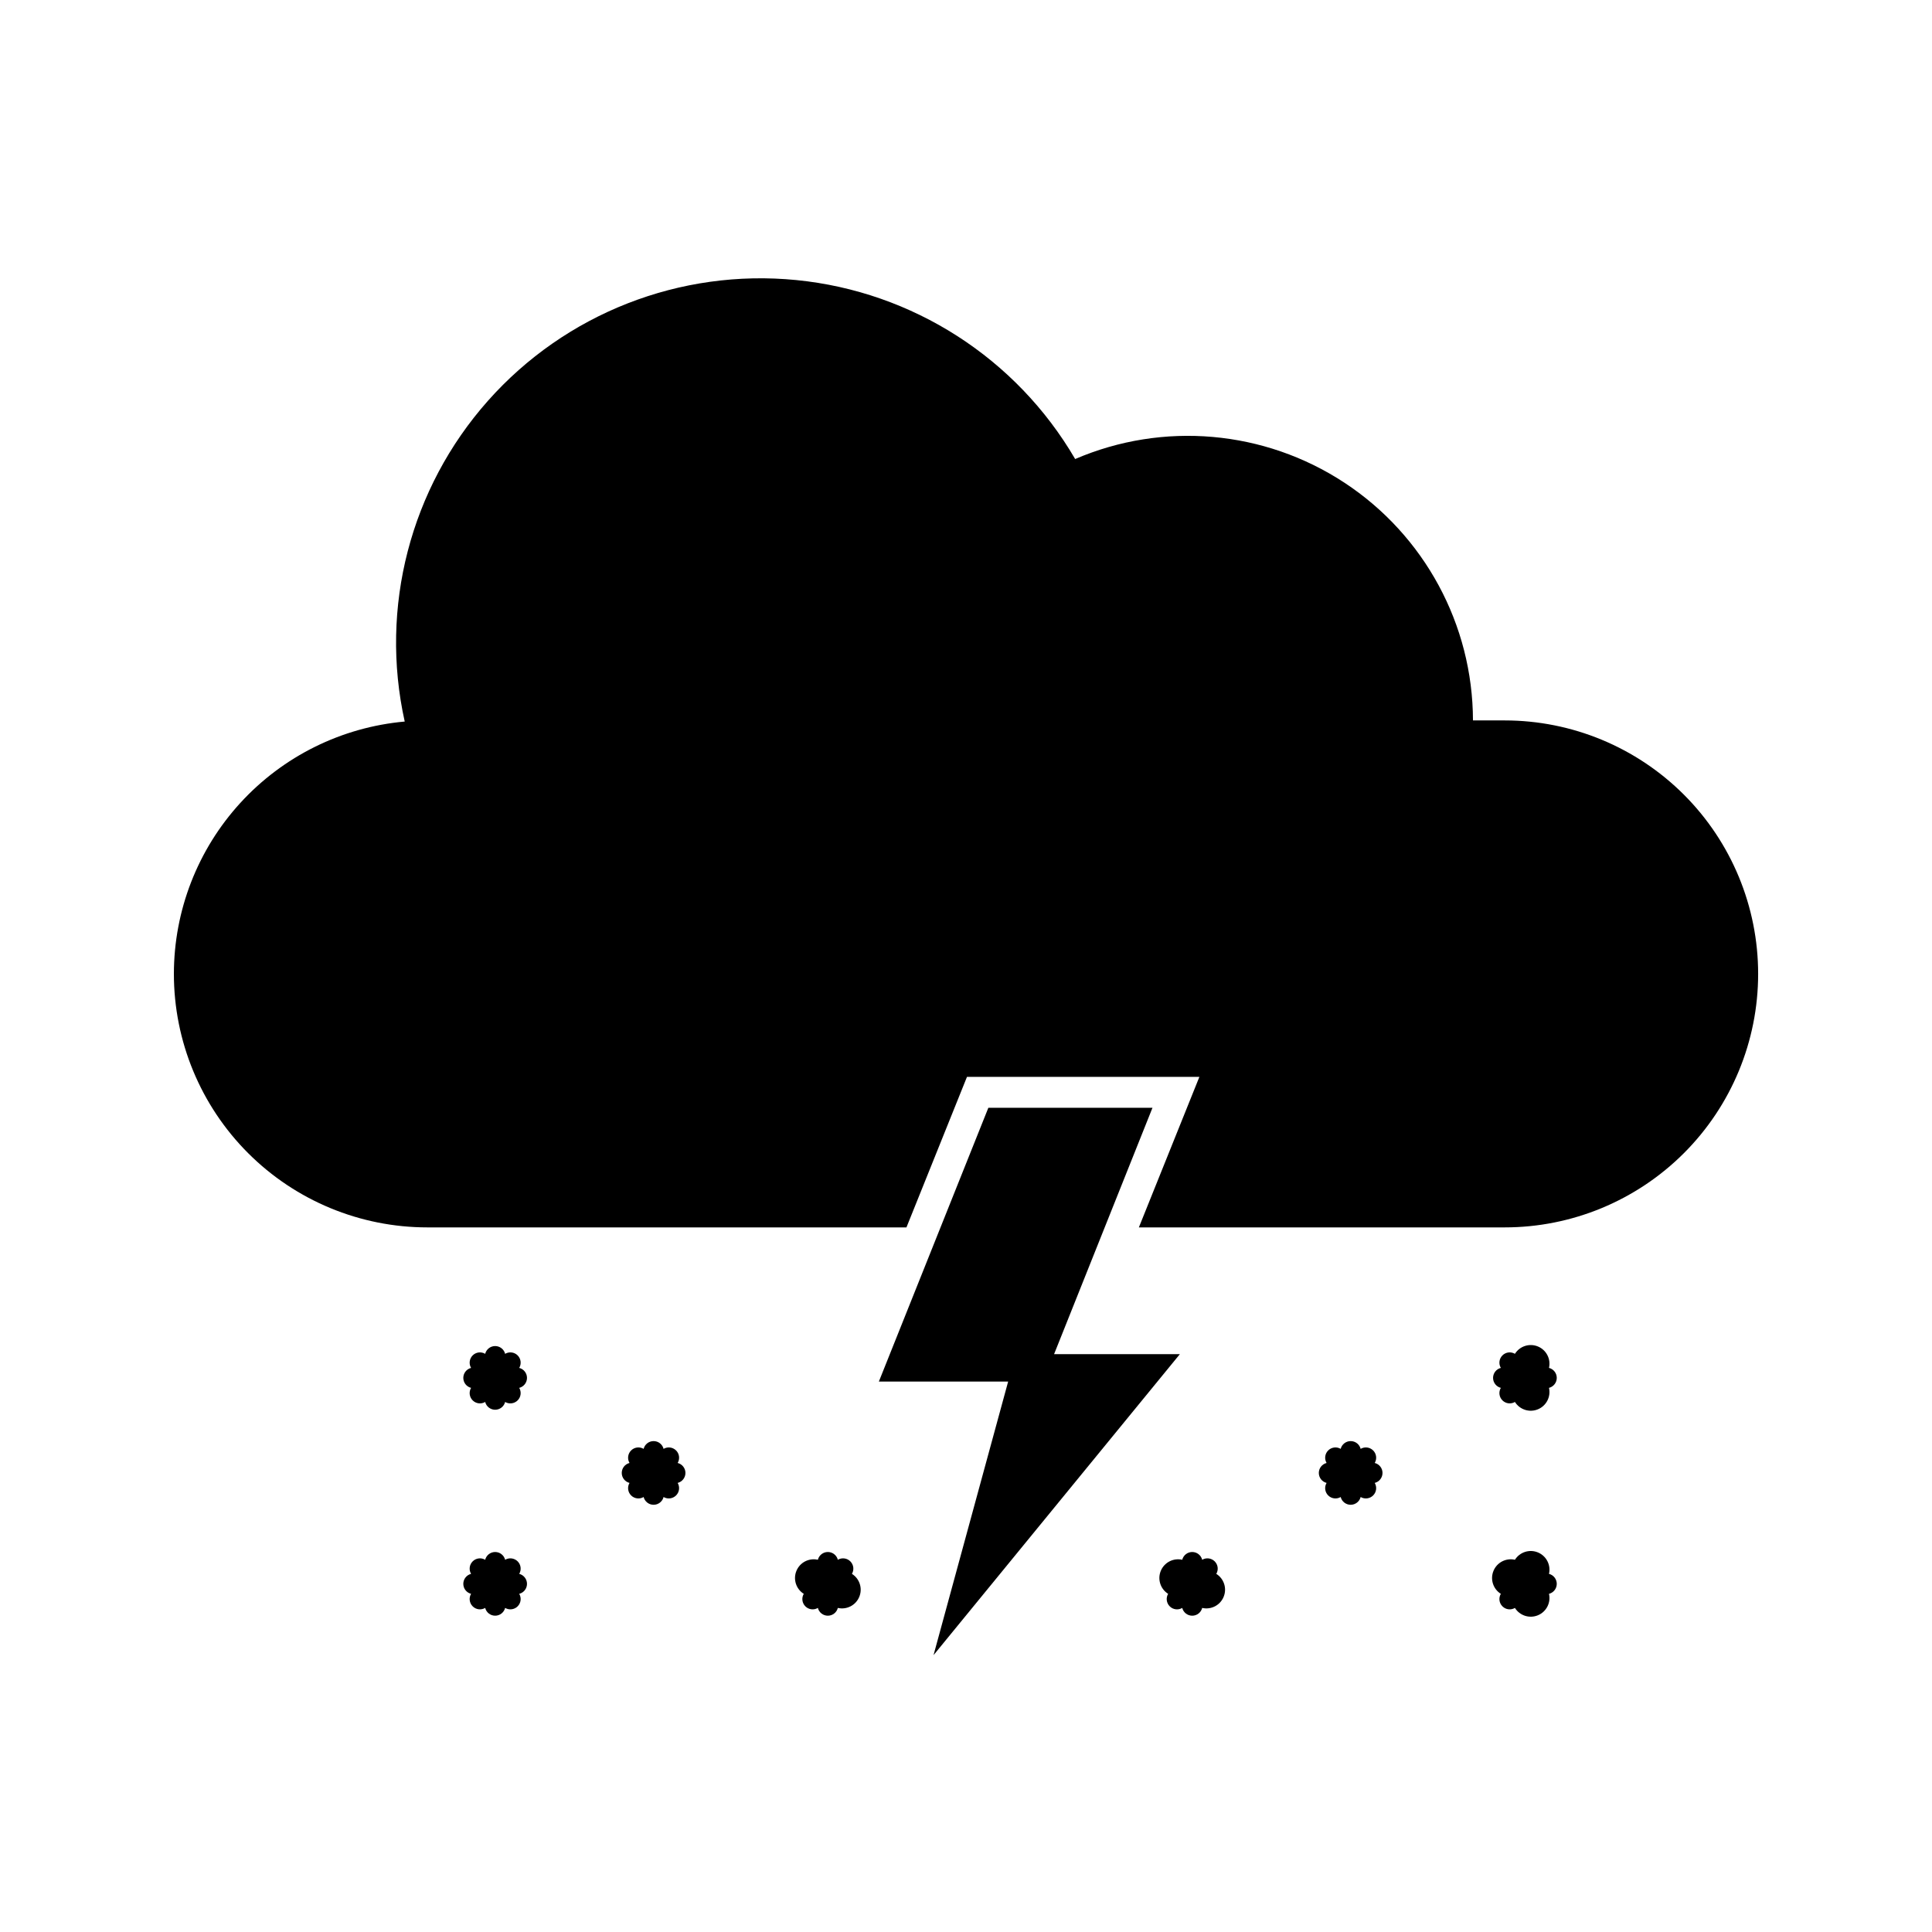 <?xml version="1.0" encoding="UTF-8"?>
<!-- Uploaded to: SVG Repo, www.svgrepo.com, Generator: SVG Repo Mixer Tools -->
<svg fill="#000000" width="800px" height="800px" version="1.1" viewBox="144 144 512 512" xmlns="http://www.w3.org/2000/svg">
 <g>
  <path d="m323.59 531.7c0.633-1.074 0.461-2.438-0.422-3.316-0.879-0.879-2.242-1.051-3.312-0.422-0.309-1.207-1.398-2.055-2.644-2.055-1.25 0-2.34 0.848-2.644 2.055-1.074-0.629-2.438-0.457-3.316 0.422-0.879 0.879-1.055 2.242-0.422 3.316-1.211 0.309-2.059 1.395-2.059 2.644s0.848 2.336 2.059 2.644c-0.633 1.074-0.457 2.438 0.422 3.316s2.242 1.051 3.316 0.422c0.305 1.207 1.395 2.055 2.644 2.055 1.246 0 2.336-0.848 2.644-2.055 1.07 0.629 2.434 0.457 3.312-0.422 0.883-0.879 1.055-2.242 0.422-3.316 1.211-0.309 2.059-1.395 2.059-2.644s-0.848-2.336-2.059-2.644z"/>
  <path d="m508.32 531.7c0.633-1.074 0.461-2.438-0.422-3.316-0.879-0.879-2.242-1.051-3.312-0.422-0.309-1.207-1.398-2.055-2.644-2.055-1.25 0-2.34 0.848-2.648 2.055-1.07-0.629-2.434-0.457-3.312 0.422-0.879 0.879-1.055 2.242-0.422 3.316-1.211 0.309-2.059 1.395-2.059 2.644s0.848 2.336 2.059 2.644c-0.633 1.074-0.457 2.438 0.422 3.316 0.879 0.879 2.242 1.051 3.312 0.422 0.309 1.207 1.398 2.055 2.648 2.055 1.246 0 2.336-0.848 2.644-2.055 1.07 0.629 2.434 0.457 3.312-0.422 0.883-0.879 1.055-2.242 0.422-3.316 1.211-0.309 2.059-1.395 2.059-2.644s-0.848-2.336-2.059-2.644z"/>
  <path d="m281.6 506.51c0.633-1.07 0.461-2.434-0.418-3.316-0.883-0.879-2.246-1.051-3.316-0.418-0.309-1.211-1.398-2.059-2.644-2.059-1.25 0-2.34 0.848-2.644 2.059-1.074-0.633-2.438-0.461-3.316 0.418-0.879 0.883-1.055 2.246-0.422 3.316-1.211 0.309-2.059 1.398-2.059 2.644 0 1.25 0.848 2.34 2.059 2.644-0.633 1.074-0.457 2.438 0.422 3.316 0.879 0.879 2.242 1.055 3.316 0.422 0.305 1.211 1.395 2.059 2.644 2.059 1.246 0 2.336-0.848 2.644-2.059 1.07 0.633 2.434 0.457 3.316-0.422 0.879-0.879 1.051-2.242 0.418-3.316 1.211-0.305 2.059-1.395 2.059-2.644 0-1.246-0.848-2.336-2.059-2.644z"/>
  <path d="m369.77 561.09c0.633-1.07 0.457-2.434-0.422-3.312s-2.242-1.055-3.312-0.422c-0.309-1.211-1.398-2.059-2.648-2.059-1.246 0-2.336 0.848-2.644 2.059-2.356-0.539-4.758 0.699-5.68 2.934-0.926 2.234-0.105 4.809 1.945 6.094-0.633 1.07-0.461 2.434 0.422 3.312 0.879 0.883 2.242 1.055 3.312 0.422 0.309 1.211 1.398 2.059 2.644 2.059 1.25 0 2.34-0.848 2.648-2.059 2.356 0.539 4.754-0.699 5.68-2.934 0.926-2.234 0.102-4.809-1.945-6.094z"/>
  <path d="m466.33 561.09c0.633-1.07 0.461-2.434-0.422-3.312-0.879-0.879-2.242-1.055-3.312-0.422-0.309-1.211-1.398-2.059-2.644-2.059-1.25 0-2.34 0.848-2.644 2.059-2.359-0.539-4.758 0.699-5.684 2.934-0.926 2.234-0.102 4.809 1.945 6.094-0.633 1.07-0.457 2.434 0.422 3.312 0.879 0.883 2.242 1.055 3.316 0.422 0.305 1.211 1.395 2.059 2.644 2.059 1.246 0 2.336-0.848 2.644-2.059 2.356 0.539 4.758-0.699 5.68-2.934 0.926-2.234 0.105-4.809-1.945-6.094z"/>
  <path d="m554.5 506.51c0.539-2.356-0.699-4.758-2.934-5.68-2.234-0.926-4.809-0.105-6.094 1.945-1.07-0.633-2.434-0.461-3.312 0.418-0.883 0.883-1.055 2.246-0.422 3.316-1.211 0.309-2.059 1.398-2.059 2.644 0 1.25 0.848 2.34 2.059 2.644-0.633 1.074-0.461 2.438 0.422 3.316 0.879 0.879 2.242 1.055 3.312 0.422 1.285 2.047 3.859 2.871 6.094 1.945s3.473-3.324 2.934-5.684c1.211-0.305 2.059-1.395 2.059-2.644 0-1.246-0.848-2.336-2.059-2.644z"/>
  <path d="m281.6 561.09c0.633-1.07 0.461-2.434-0.418-3.312-0.883-0.879-2.246-1.055-3.316-0.422-0.309-1.211-1.398-2.059-2.644-2.059-1.25 0-2.34 0.848-2.644 2.059-1.074-0.633-2.438-0.457-3.316 0.422-0.879 0.879-1.055 2.242-0.422 3.312-1.211 0.309-2.059 1.398-2.059 2.648 0 1.246 0.848 2.336 2.059 2.644-0.633 1.07-0.457 2.434 0.422 3.312 0.879 0.883 2.242 1.055 3.316 0.422 0.305 1.211 1.395 2.059 2.644 2.059 1.246 0 2.336-0.848 2.644-2.059 1.07 0.633 2.434 0.461 3.316-0.422 0.879-0.879 1.051-2.242 0.418-3.312 1.211-0.309 2.059-1.398 2.059-2.644 0-1.25-0.848-2.34-2.059-2.648z"/>
  <path d="m554.5 561.09c0.539-2.356-0.699-4.754-2.934-5.68-2.234-0.926-4.809-0.102-6.094 1.945-2.356-0.539-4.758 0.699-5.68 2.934-0.926 2.234-0.105 4.809 1.945 6.094-0.633 1.07-0.461 2.434 0.422 3.312 0.879 0.883 2.242 1.055 3.312 0.422 1.285 2.051 3.859 2.871 6.094 1.945 2.234-0.922 3.473-3.324 2.934-5.68 1.211-0.309 2.059-1.398 2.059-2.644 0-1.25-0.848-2.34-2.059-2.648z"/>
  <path d="m542.75 334.92h-8.398c-0.051-25.391-12.852-49.059-34.07-63.004-21.219-13.941-48.023-16.297-71.352-6.269-15.602-26.738-43.078-44.371-73.883-47.426-30.809-3.051-61.211 8.855-81.754 32.012-20.543 23.156-28.742 54.758-22.039 84.984-16.707 1.496-32.246 9.191-43.566 21.566-11.32 12.379-17.598 28.539-17.605 45.312 0 17.816 7.078 34.902 19.676 47.5s29.684 19.676 47.5 19.676h126.96l16.039-39.887h61.59l-16.035 39.887h96.941c17.812 0 34.898-7.078 47.5-19.676 12.598-12.598 19.672-29.684 19.672-47.5s-7.074-34.902-19.672-47.5c-12.602-12.598-29.688-19.676-47.5-19.676z"/>
  <path d="m456.68 502.86h-33.336l26.074-65.285h-43.496l-29.012 72.547h34.262l-19.777 72.508z"/>
 </g>
</svg>